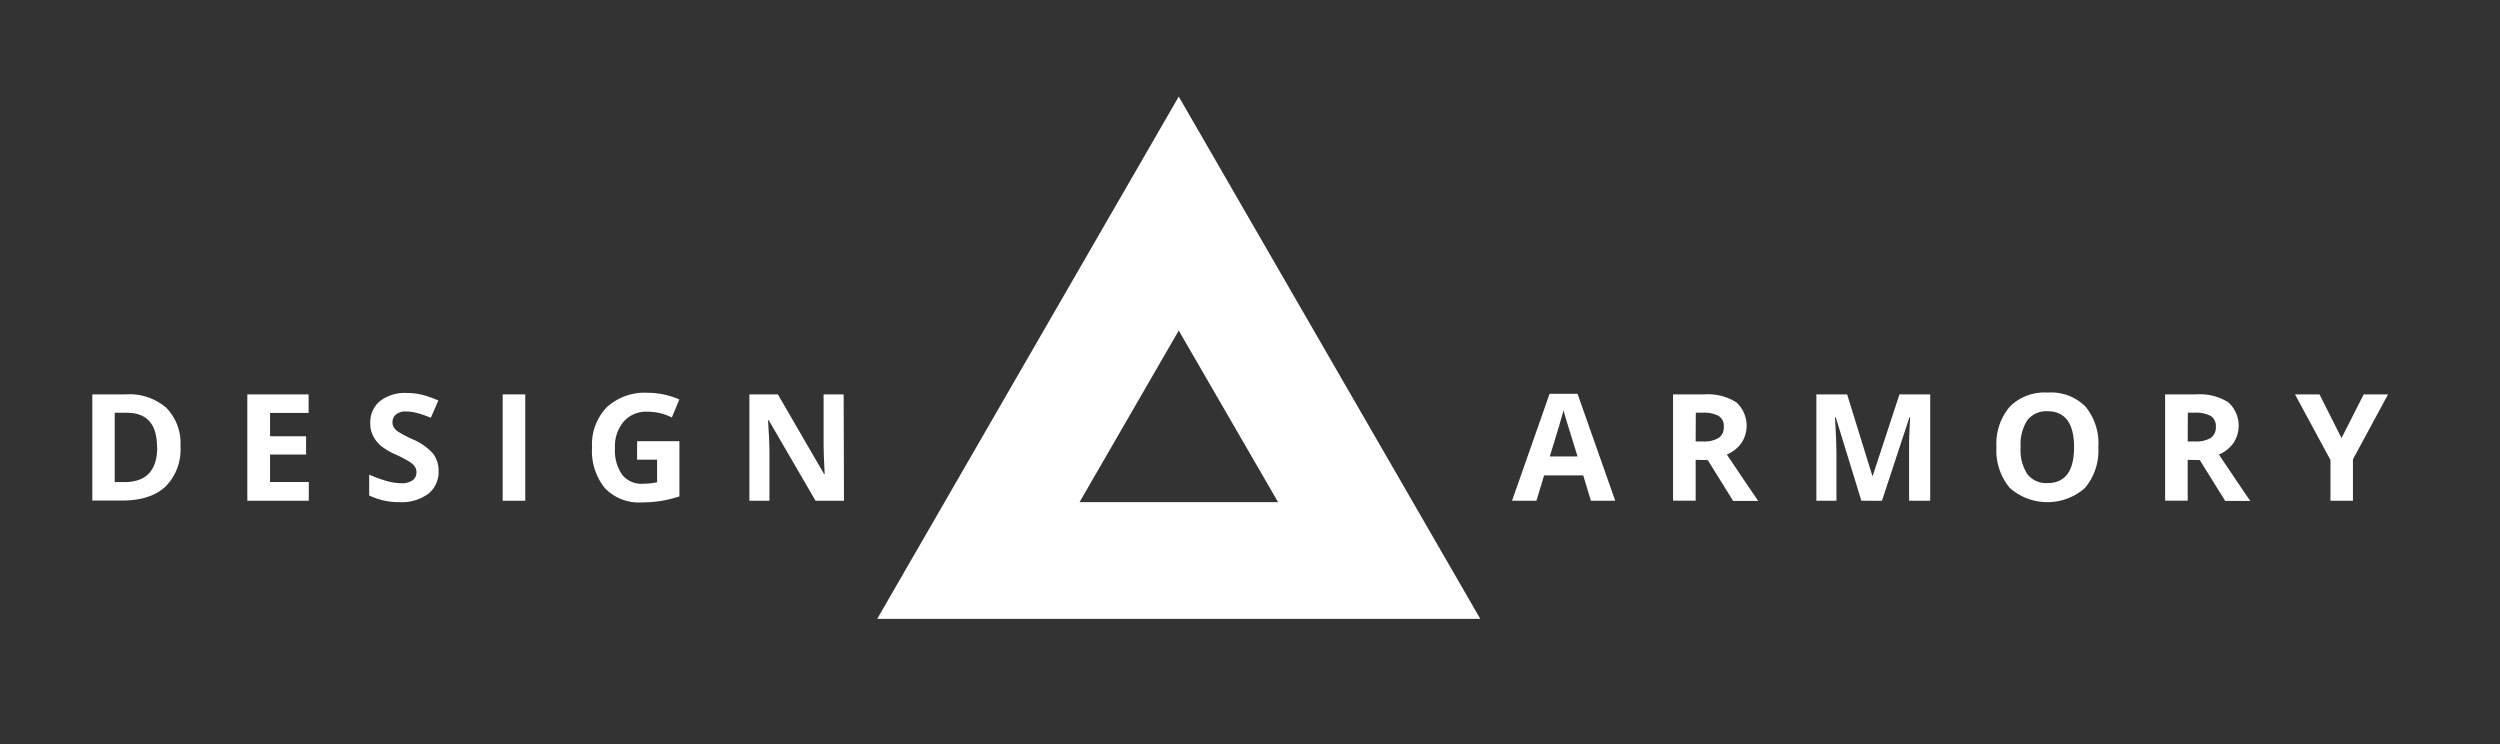 <svg id="Layer_1" data-name="Layer 1" xmlns="http://www.w3.org/2000/svg" viewBox="0 0 374 111.33"><rect x="0" y="0" width="374" height="111.33" fill="#333333" stroke="none"/><defs><style>.cls-1{fill:#fff;}</style></defs><title>DesignArmoryLogoWhite</title><path class="cls-1" d="M27,66.79a7.84,7.84,0,0,1-2.24,6q-2.24,2.09-6.47,2.09H13.81V59h5A8.42,8.42,0,0,1,24.87,61,7.57,7.57,0,0,1,27,66.79Zm-3.51.09q0-5.13-4.53-5.13h-1.8V72.12h1.45Q23.52,72.12,23.52,66.88Z"/><path class="cls-1" d="M46.19,74.91H37V59h9.17v2.77H40.4v3.5h5.39V68H40.4v4.11h5.8Z"/><path class="cls-1" d="M65.61,70.48a4.12,4.12,0,0,1-1.55,3.4,6.75,6.75,0,0,1-4.32,1.24,10.15,10.15,0,0,1-4.51-1V71A18.61,18.61,0,0,0,58,72a8.09,8.09,0,0,0,2,.29,2.91,2.91,0,0,0,1.71-.42,1.45,1.45,0,0,0,.59-1.26,1.4,1.4,0,0,0-.26-.83,2.92,2.92,0,0,0-.77-.7A19.78,19.78,0,0,0,59.21,68,9.76,9.76,0,0,1,57,66.71a4.94,4.94,0,0,1-1.17-1.47,4.2,4.2,0,0,1-.44-2A4.12,4.12,0,0,1,56.85,60a6,6,0,0,1,4-1.21,9.36,9.36,0,0,1,2.37.29,16.36,16.36,0,0,1,2.36.83L64.45,62.5a16,16,0,0,0-2.11-.73,6.78,6.78,0,0,0-1.64-.21,2.17,2.17,0,0,0-1.47.45,1.47,1.47,0,0,0-.51,1.17,1.44,1.44,0,0,0,.21.78,2.27,2.27,0,0,0,.66.64,20.25,20.25,0,0,0,2.14,1.12,8.52,8.52,0,0,1,3.06,2.14A4.18,4.18,0,0,1,65.61,70.48Z"/><path class="cls-1" d="M75.2,74.91V59h3.38V74.91Z"/><path class="cls-1" d="M95.32,66h6.32v8.26a17.78,17.78,0,0,1-2.89.7,18.79,18.79,0,0,1-2.77.2A7,7,0,0,1,90.47,73a8.81,8.81,0,0,1-1.9-6.08,8,8,0,0,1,2.21-6,8.38,8.38,0,0,1,6.12-2.16,11.84,11.84,0,0,1,4.73,1l-1.12,2.7a8,8,0,0,0-3.63-.87A4.48,4.48,0,0,0,93.36,63,5.71,5.71,0,0,0,92,67a6.35,6.35,0,0,0,1.06,4,3.67,3.67,0,0,0,3.09,1.37,10.91,10.91,0,0,0,2.15-.22V68.77h-3Z"/><path class="cls-1" d="M126.26,74.91H122L115,62.86h-.1q.21,3.19.21,4.55v7.5h-3V59h4.26l6.92,11.93h.08q-.16-3.11-.16-4.39V59h3Z"/><path class="cls-1" d="M238,74.91l-1.15-3.79H231l-1.15,3.79H226.2l5.62-16H236l5.64,16Zm-2-6.62q-1.6-5.15-1.8-5.83t-.29-1.07q-.36,1.39-2.06,6.9Z"/><path class="cls-1" d="M253.67,68.79v6.11h-3.38V59h4.64a8,8,0,0,1,4.81,1.18,4.71,4.71,0,0,1,.78,6.09A5.12,5.12,0,0,1,258.34,68q3.6,5.37,4.69,6.94h-3.75l-3.8-6.11Zm0-2.75h1.09a4.17,4.17,0,0,0,2.36-.53,1.91,1.91,0,0,0,.76-1.68,1.74,1.74,0,0,0-.78-1.61,4.73,4.73,0,0,0-2.41-.48h-1Z"/><path class="cls-1" d="M278.46,74.91l-3.84-12.5h-.1q.21,3.81.21,5.09v7.41h-3V59h4.6l3.77,12.18h.06l4-12.18h4.6V74.91H285.6V67.37q0-.53,0-1.23t.15-3.7h-.1l-4.11,12.48Z"/><path class="cls-1" d="M313.91,66.92a8.64,8.64,0,0,1-2,6.08,8.5,8.5,0,0,1-11.24,0,8.68,8.68,0,0,1-2-6.1,8.56,8.56,0,0,1,2-6.07,7.35,7.35,0,0,1,5.64-2.1A7.25,7.25,0,0,1,312,60.84,8.67,8.67,0,0,1,313.91,66.92Zm-11.63,0a6.66,6.66,0,0,0,1,4,3.55,3.55,0,0,0,3,1.35q4,0,4-5.37t-4-5.38a3.57,3.57,0,0,0-3,1.36A6.62,6.62,0,0,0,302.29,66.92Z"/><path class="cls-1" d="M327.28,68.79v6.11h-3.38V59h4.64a8,8,0,0,1,4.81,1.18,4.71,4.71,0,0,1,.78,6.09A5.12,5.12,0,0,1,331.95,68q3.6,5.37,4.69,6.94h-3.75l-3.8-6.11Zm0-2.75h1.09a4.17,4.17,0,0,0,2.36-.53,1.91,1.91,0,0,0,.76-1.68,1.74,1.74,0,0,0-.78-1.61,4.73,4.73,0,0,0-2.41-.48h-1Z"/><path class="cls-1" d="M350.29,65.54,353.61,59h3.64L352,68.71v6.2h-3.36V68.82L343.33,59H347Z"/><path class="cls-1" d="M176.34,14.45,131.23,92.58h90.22Zm0,35L191.2,75.12h-29.7Zm0,0"/></svg>